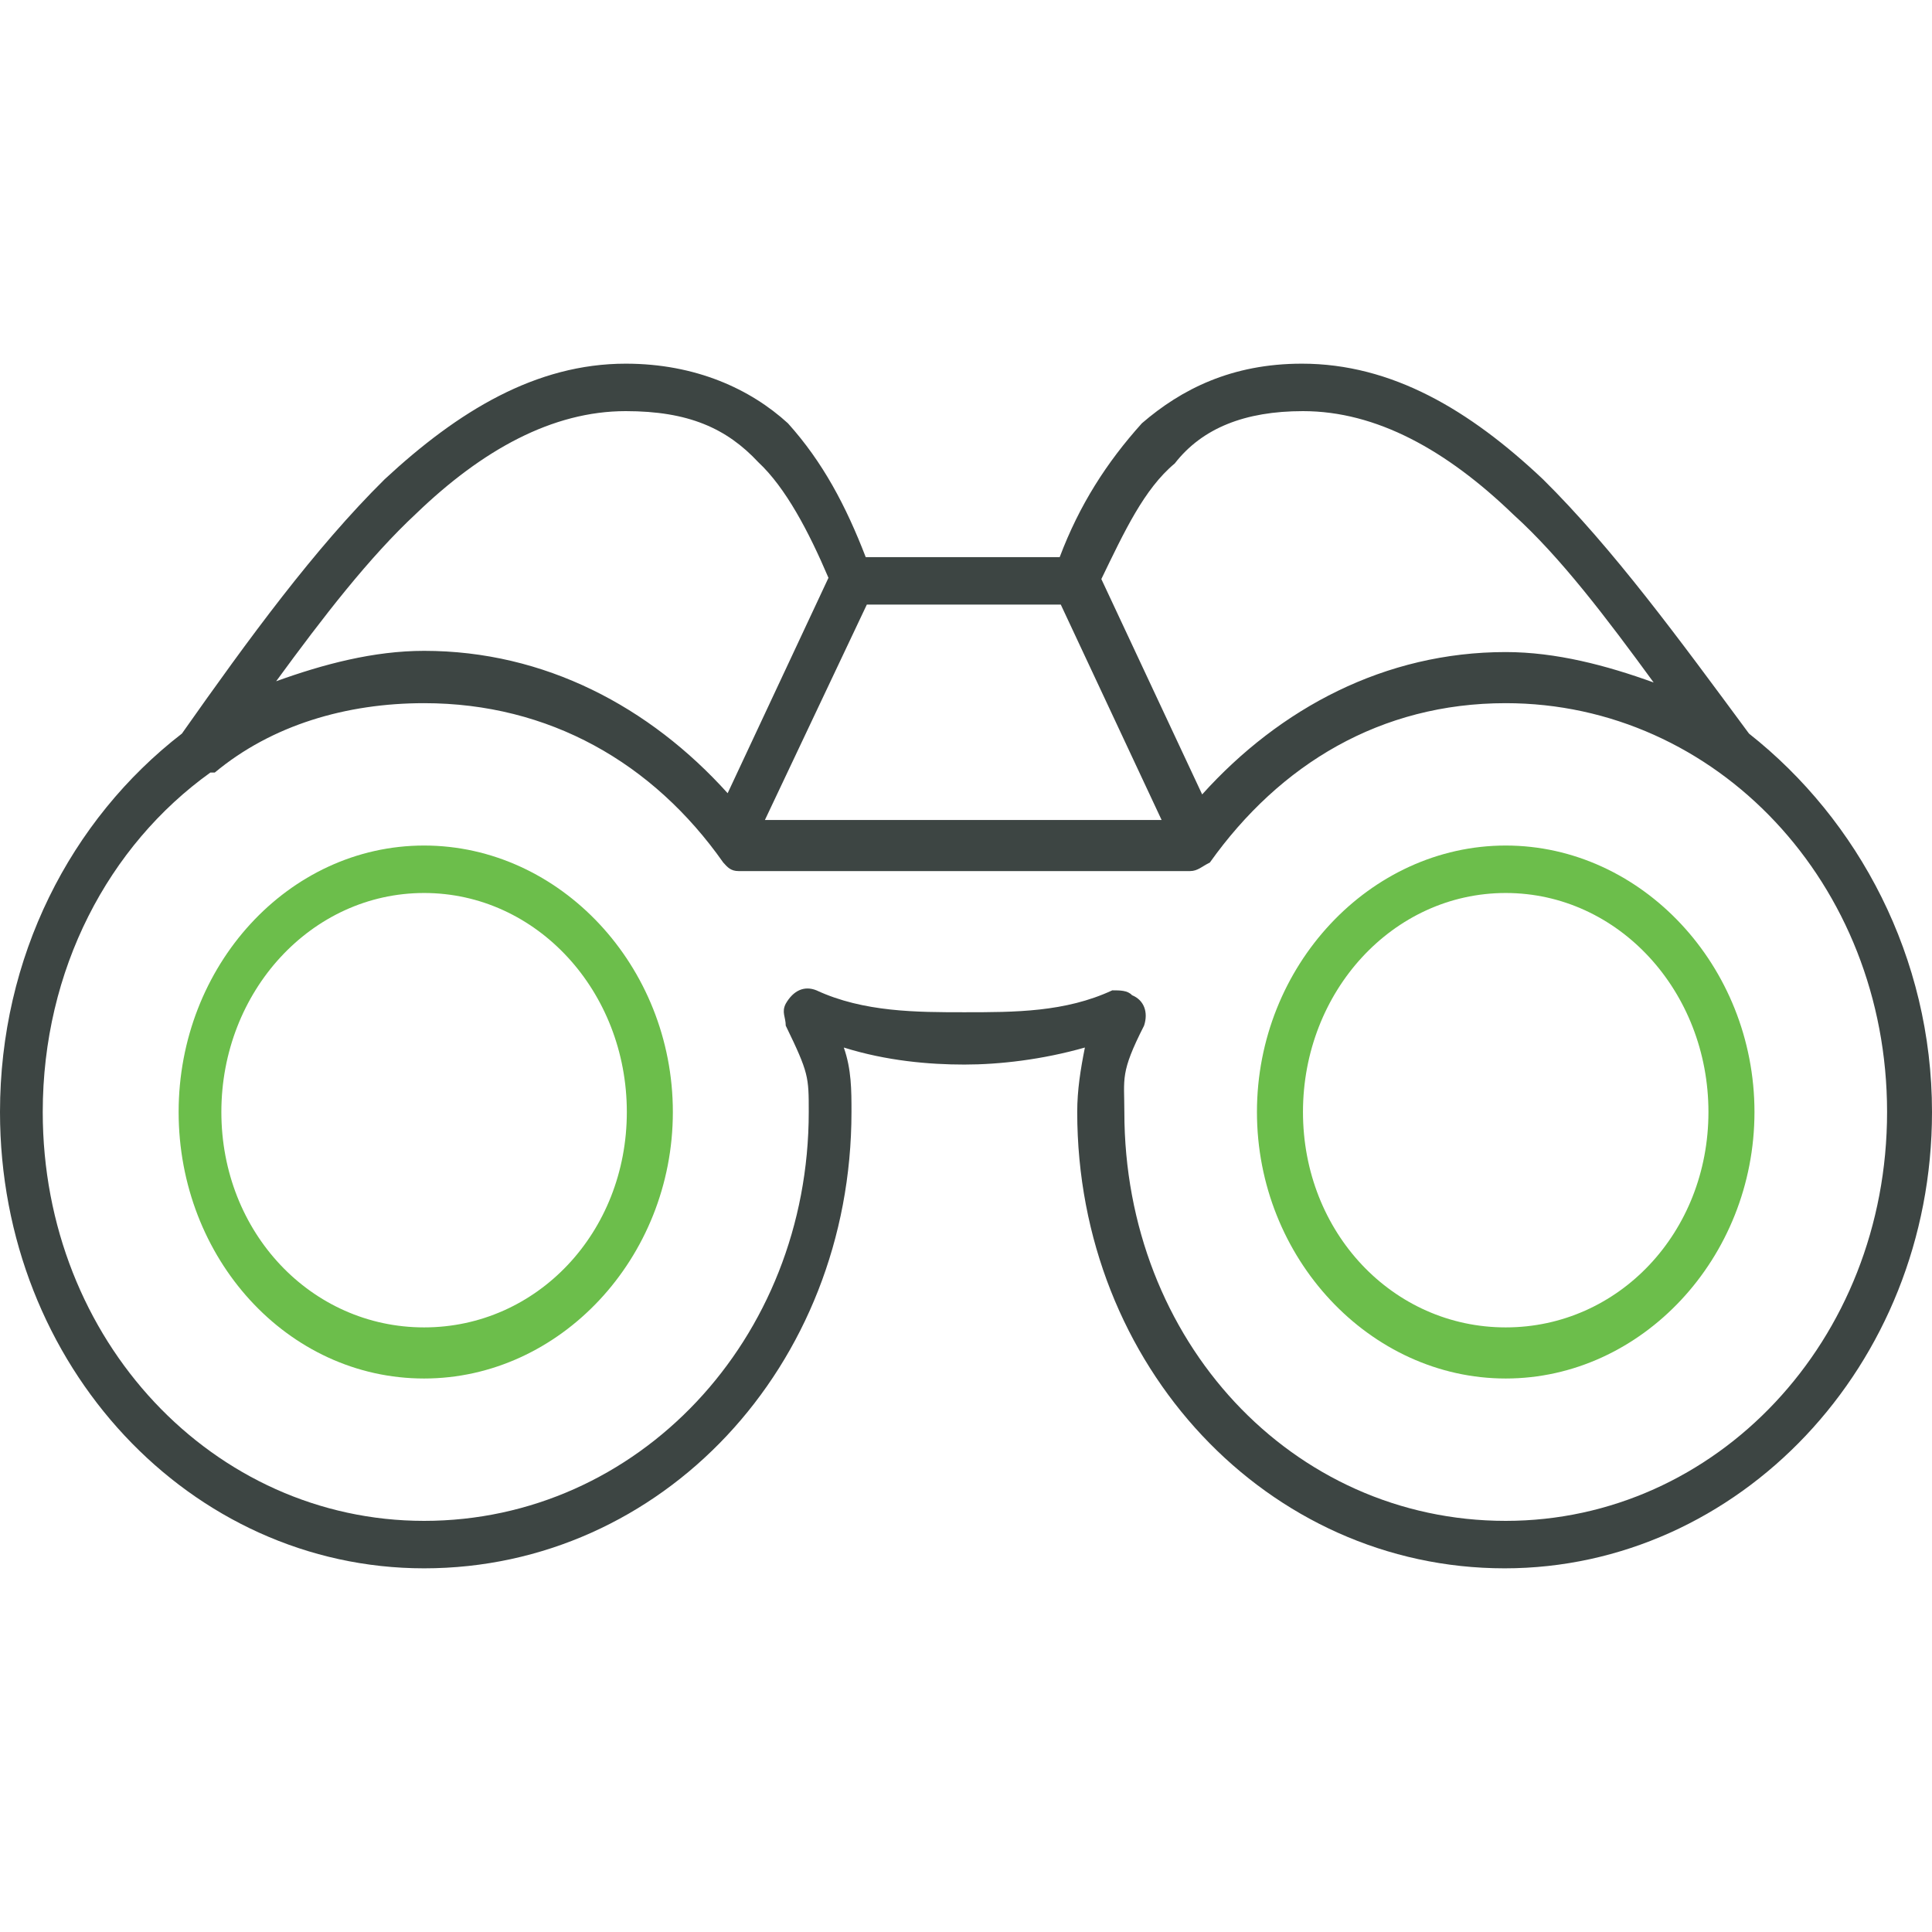 <?xml version="1.0" encoding="UTF-8"?> <svg xmlns="http://www.w3.org/2000/svg" xmlns:xlink="http://www.w3.org/1999/xlink" width="170px" height="170px" viewBox="0 0 170 170" version="1.1"><title>Group</title><g id="OneTrust" stroke="none" stroke-width="1" fill="none" fill-rule="evenodd"><g id="icon-/-generic-/-binoculars-2" transform="translate(-65, -65)"><g id="Group" transform="translate(65, 65)"><rect id="Rectangle" x="0" y="0" width="170" height="170"></rect><g id="Binoculars_2-SVG-GreenBlack" transform="translate(0, 32)"><path d="M37.317,42.4 C25.36,42.4 15.718,53 15.718,65.848 C15.718,78.697 25.264,89.297 37.317,89.297 C49.274,89.297 59.206,78.697 59.206,65.848 C59.206,53 49.274,42.4 37.317,42.4 Z M132.49,42.4 C120.533,42.4 110.601,53 110.601,65.848 C110.601,78.697 120.533,89.297 132.49,89.297 C144.447,89.297 154.379,78.697 154.379,65.848 C154.379,53 144.447,42.4 132.49,42.4 Z M37.317,46.576 C47.249,46.576 55.156,55.248 55.156,65.848 C55.156,76.448 47.249,84.8 37.317,84.8 C27.385,84.8 19.478,76.448 19.478,65.848 C19.478,55.248 27.385,46.576 37.317,46.576 Z M132.49,46.576 C142.422,46.576 150.329,55.248 150.329,65.848 C150.329,76.448 142.422,84.8 132.49,84.8 C122.558,84.8 114.651,76.448 114.651,65.848 C114.651,55.248 122.558,46.576 132.49,46.576 Z" id="Shape" fill="#6CBE4B"></path><path d="M55.06,0 C47.153,0 40.306,4.176 33.846,10.172 C27.674,16.275 21.889,24.198 16.007,32.549 L16.007,32.549 C6.171,40.152 0,52.251 0,65.848 C0,88.226 16.778,106 37.317,106 C58.242,106 74.923,88.226 74.923,65.848 C74.923,63.921 74.923,62.101 74.248,60.174 C78.009,61.352 81.77,61.673 84.855,61.673 L84.855,61.673 C87.941,61.673 91.702,61.244 95.462,60.174 C95.077,62.101 94.787,63.921 94.787,65.848 C94.787,88.226 111.566,106 132.394,106 C152.933,106 170,88.226 170,65.848 C170,52.251 163.539,40.152 153.897,32.549 L153.897,32.549 C147.725,24.198 141.94,16.275 135.769,10.172 C129.308,4.069 122.462,0 114.555,0 C108.383,0 103.948,2.248 100.476,5.246 C97.391,8.673 94.98,12.42 93.244,17.024 C76.177,17.024 76.177,17.024 76.177,17.024 C74.441,12.527 72.416,8.673 69.331,5.246 C66.052,2.248 61.231,0 55.06,0 Z M55.06,4.176 C60.556,4.176 63.931,5.675 66.727,8.673 C69.138,10.921 71.163,14.776 72.898,18.844 C64.027,37.796 64.027,37.796 64.027,37.796 C57.181,30.194 47.924,25.269 37.317,25.269 C32.881,25.269 28.446,26.446 24.299,27.945 C28.446,22.271 32.496,17.024 36.642,13.17 C42.428,7.602 48.599,4.176 55.06,4.176 Z M114.651,4.176 C121.112,4.176 127.283,7.602 133.165,13.277 C137.311,17.024 141.361,22.378 145.508,28.053 C141.361,26.554 136.926,25.376 132.49,25.376 C121.883,25.376 112.626,30.301 105.78,37.903 C96.909,18.952 96.909,18.952 96.909,18.952 C98.934,14.776 100.669,11.028 103.369,8.78 C105.78,5.675 109.541,4.176 114.651,4.176 Z M76.273,21.2 C93.341,21.2 93.341,21.2 93.341,21.2 C102.212,40.152 102.212,40.152 102.212,40.152 C67.306,40.152 67.306,40.152 67.306,40.152 L76.273,21.2 Z M37.317,29.873 C48.31,29.873 57.47,35.119 63.642,43.899 C64.027,44.327 64.317,44.648 64.991,44.648 C104.719,44.648 104.719,44.648 104.719,44.648 C105.394,44.648 105.78,44.22 106.455,43.899 C112.626,35.226 121.497,29.873 132.49,29.873 C151.004,29.873 166.047,45.719 166.047,65.848 C166.047,85.978 151.004,101.824 132.49,101.824 C113.687,101.824 98.934,85.978 98.934,65.848 C98.934,62.851 98.548,62.422 100.669,58.246 C101.055,57.069 100.669,55.998 99.609,55.57 C99.223,55.141 98.548,55.141 97.873,55.141 C93.727,57.069 89.291,57.069 84.855,57.069 C84.855,57.069 84.855,57.497 84.855,57.069 C80.709,57.069 75.984,57.069 71.838,55.141 C70.777,54.713 69.813,55.141 69.138,56.319 C68.752,57.069 69.138,57.497 69.138,58.246 C71.163,62.422 71.163,62.743 71.163,65.848 C71.163,85.871 56.12,101.824 37.317,101.824 C18.803,101.824 3.761,85.978 3.761,65.848 C3.761,53.321 9.546,42.4 18.514,35.976 C18.9,35.976 18.9,35.976 18.9,35.976 C23.914,31.8 30.471,29.873 37.317,29.873 Z" id="Shape" fill="#3D4543"></path></g></g></g></g></svg> 